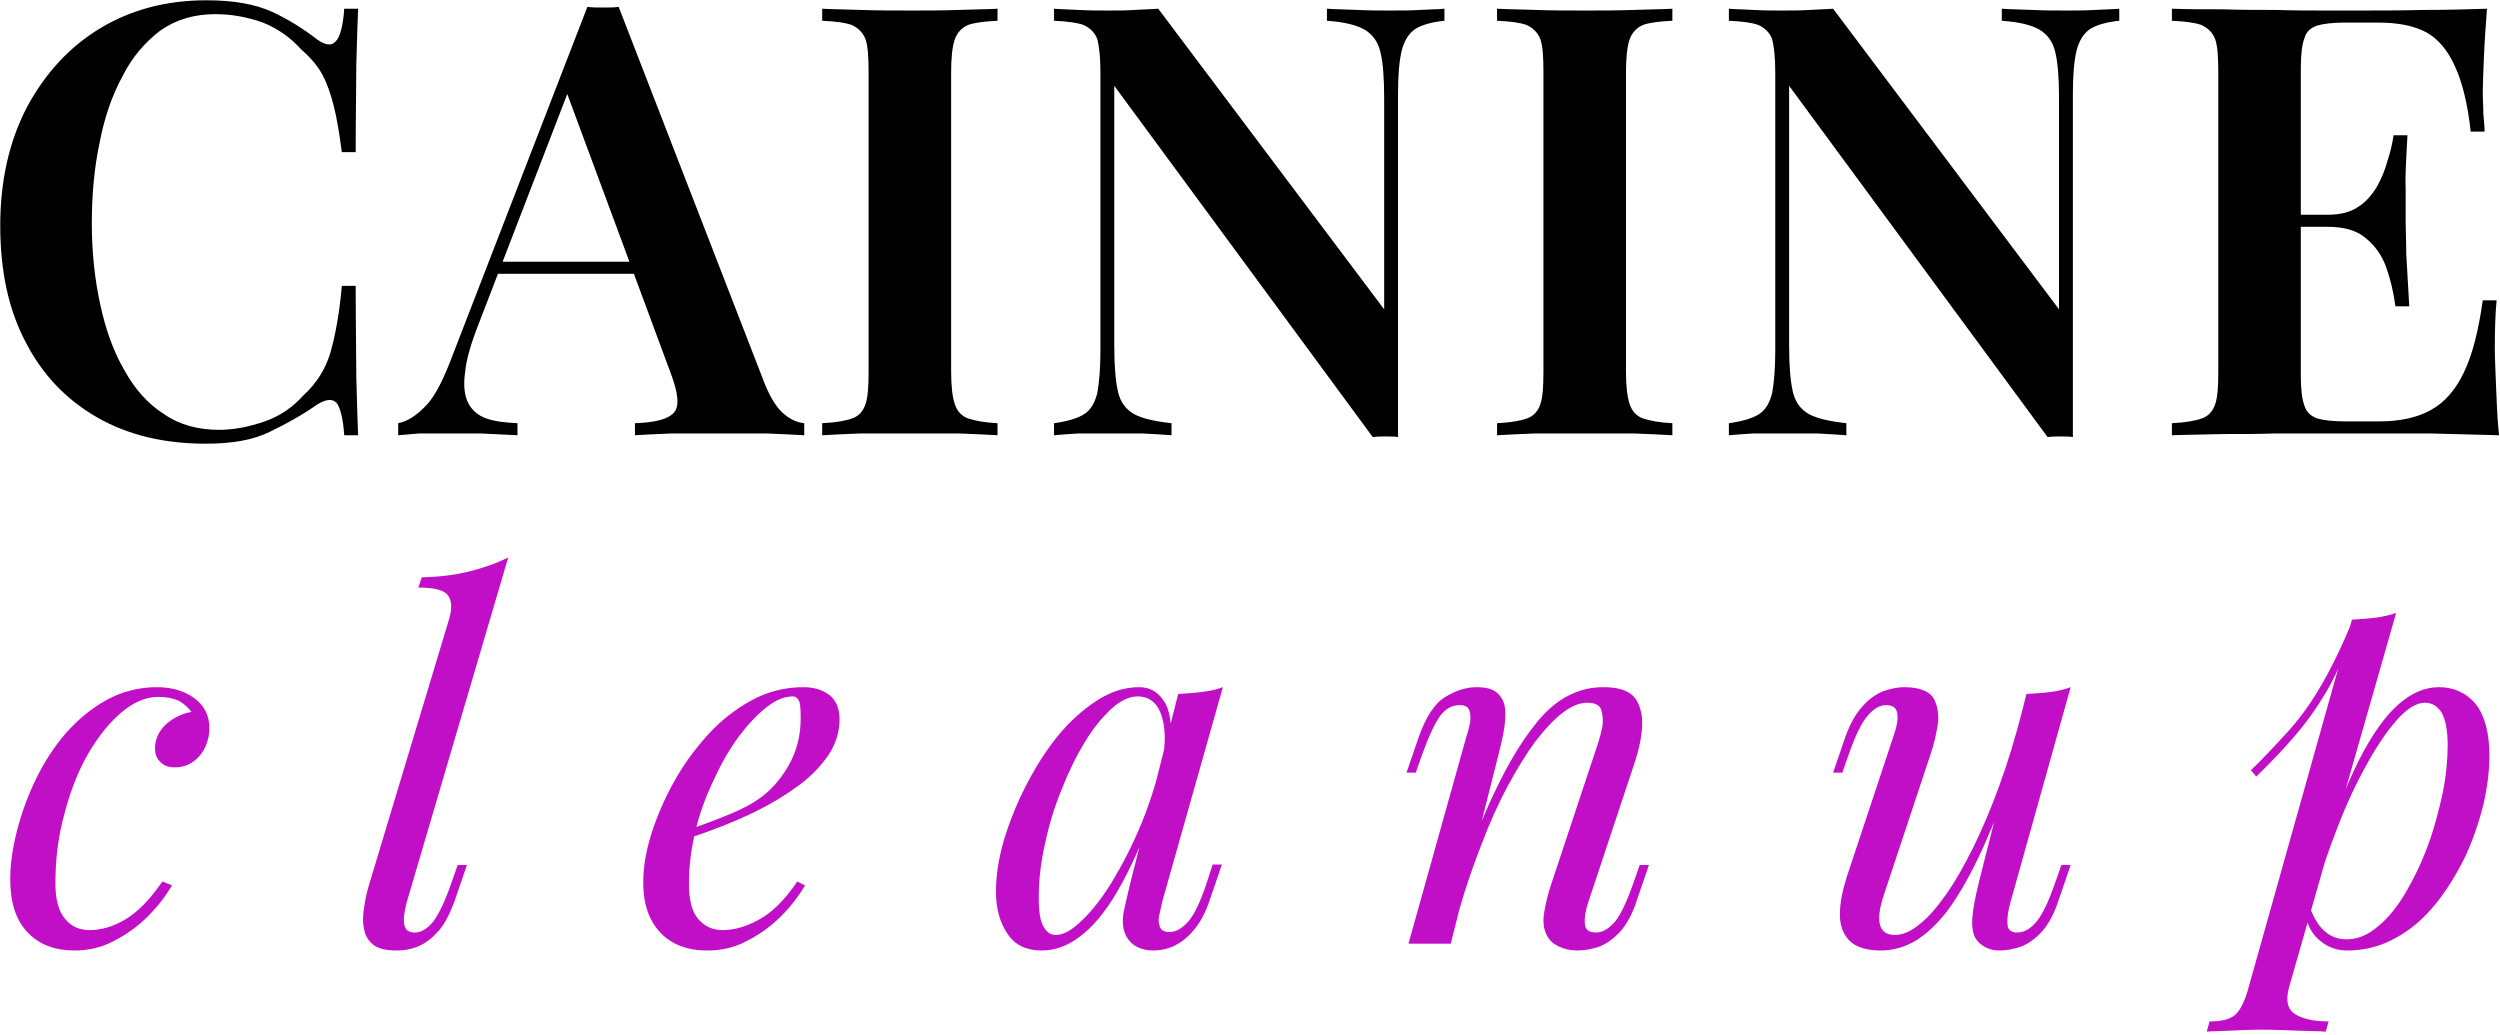 <?xml version="1.0" encoding="UTF-8" standalone="no"?>
<!DOCTYPE svg PUBLIC "-//W3C//DTD SVG 1.1//EN" "http://www.w3.org/Graphics/SVG/1.1/DTD/svg11.dtd">
<svg width="100%" height="100%" viewBox="0 0 495 205" version="1.1" xmlns="http://www.w3.org/2000/svg" xmlns:xlink="http://www.w3.org/1999/xlink" xml:space="preserve" xmlns:serif="http://www.serif.com/" style="fill-rule:evenodd;clip-rule:evenodd;stroke-linejoin:round;stroke-miterlimit:2;">
    <g transform="matrix(1,0,0,1,-8.614,-153.902)">
        <g transform="matrix(10.844,0,0,10.844,-1660.77,-1157.07)">
            <g transform="matrix(11,0,0,11,153.444,128.841)">
                <path d="M0.388,-0.722C0.432,-0.722 0.468,-0.716 0.497,-0.703C0.525,-0.69 0.55,-0.674 0.572,-0.657C0.586,-0.647 0.596,-0.646 0.603,-0.654C0.61,-0.661 0.615,-0.679 0.617,-0.708L0.64,-0.708C0.639,-0.683 0.638,-0.652 0.637,-0.615C0.637,-0.578 0.636,-0.53 0.636,-0.47L0.613,-0.47C0.609,-0.5 0.605,-0.525 0.6,-0.545C0.595,-0.565 0.589,-0.583 0.581,-0.598C0.573,-0.613 0.561,-0.627 0.546,-0.64C0.528,-0.66 0.507,-0.675 0.482,-0.685C0.457,-0.694 0.43,-0.699 0.403,-0.699C0.368,-0.699 0.338,-0.69 0.312,-0.672C0.287,-0.653 0.265,-0.628 0.249,-0.596C0.232,-0.565 0.219,-0.528 0.211,-0.486C0.202,-0.444 0.198,-0.399 0.198,-0.352C0.198,-0.303 0.203,-0.258 0.212,-0.217C0.221,-0.175 0.234,-0.139 0.252,-0.108C0.269,-0.077 0.291,-0.052 0.318,-0.035C0.344,-0.017 0.375,-0.009 0.409,-0.009C0.434,-0.009 0.459,-0.014 0.485,-0.023C0.511,-0.032 0.532,-0.047 0.549,-0.066C0.571,-0.086 0.586,-0.11 0.594,-0.137C0.602,-0.165 0.609,-0.202 0.613,-0.248L0.636,-0.248C0.636,-0.185 0.637,-0.135 0.637,-0.097C0.638,-0.058 0.639,-0.026 0.64,-0L0.617,-0C0.615,-0.029 0.61,-0.047 0.604,-0.054C0.597,-0.061 0.587,-0.06 0.572,-0.051C0.548,-0.034 0.521,-0.019 0.494,-0.006C0.466,0.008 0.431,0.014 0.387,0.014C0.319,0.014 0.259,-0 0.208,-0.029C0.157,-0.058 0.117,-0.099 0.089,-0.153C0.06,-0.207 0.046,-0.272 0.046,-0.348C0.046,-0.423 0.061,-0.488 0.09,-0.544C0.12,-0.6 0.16,-0.644 0.211,-0.675C0.262,-0.706 0.321,-0.722 0.388,-0.722Z" style="fill-rule:nonzero;"/>
            </g>
            <g transform="matrix(11,0,0,11,161.359,128.841)">
                <path d="M0.353,-0.711L0.596,-0.084C0.606,-0.06 0.617,-0.043 0.629,-0.034C0.64,-0.025 0.651,-0.021 0.661,-0.02L0.661,-0C0.644,-0.001 0.623,-0.002 0.598,-0.003C0.574,-0.003 0.549,-0.003 0.524,-0.003C0.495,-0.003 0.468,-0.003 0.442,-0.003C0.416,-0.002 0.396,-0.001 0.38,-0L0.38,-0.02C0.414,-0.021 0.436,-0.027 0.445,-0.038C0.454,-0.048 0.452,-0.07 0.439,-0.104L0.263,-0.579L0.281,-0.601L0.121,-0.186C0.108,-0.153 0.1,-0.126 0.098,-0.104C0.095,-0.083 0.097,-0.066 0.103,-0.054C0.109,-0.042 0.119,-0.033 0.133,-0.028C0.147,-0.023 0.164,-0.021 0.185,-0.02L0.185,-0C0.164,-0.001 0.143,-0.002 0.123,-0.003C0.103,-0.003 0.083,-0.003 0.063,-0.003C0.048,-0.003 0.034,-0.003 0.022,-0.003C0.009,-0.002 -0.003,-0.001 -0.013,-0L-0.013,-0.02C0.002,-0.023 0.016,-0.032 0.03,-0.046C0.045,-0.06 0.058,-0.084 0.072,-0.119L0.301,-0.711C0.309,-0.71 0.318,-0.71 0.327,-0.71C0.336,-0.71 0.345,-0.71 0.353,-0.711ZM0.44,-0.288L0.44,-0.268L0.142,-0.268L0.152,-0.288L0.44,-0.288Z" style="fill-rule:nonzero;"/>
            </g>
            <g transform="matrix(11,0,0,11,168.562,128.841)">
                <path d="M0.327,-0.708L0.327,-0.688C0.306,-0.687 0.289,-0.685 0.278,-0.681C0.267,-0.676 0.26,-0.668 0.256,-0.657C0.252,-0.645 0.25,-0.627 0.25,-0.602L0.25,-0.106C0.25,-0.082 0.252,-0.064 0.256,-0.052C0.26,-0.04 0.267,-0.032 0.278,-0.028C0.29,-0.024 0.306,-0.021 0.327,-0.02L0.327,-0C0.31,-0.001 0.289,-0.002 0.263,-0.003C0.237,-0.003 0.211,-0.003 0.184,-0.003C0.154,-0.003 0.126,-0.003 0.1,-0.003C0.074,-0.002 0.053,-0.001 0.036,-0L0.036,-0.02C0.058,-0.021 0.075,-0.024 0.086,-0.028C0.097,-0.032 0.104,-0.04 0.108,-0.052C0.112,-0.064 0.113,-0.082 0.113,-0.106L0.113,-0.602C0.113,-0.627 0.112,-0.645 0.108,-0.657C0.104,-0.668 0.096,-0.676 0.085,-0.681C0.074,-0.685 0.058,-0.687 0.036,-0.688L0.036,-0.708C0.053,-0.707 0.074,-0.707 0.1,-0.706C0.126,-0.705 0.154,-0.705 0.184,-0.705C0.211,-0.705 0.237,-0.705 0.263,-0.706C0.289,-0.707 0.31,-0.707 0.327,-0.708Z" style="fill-rule:nonzero;"/>
            </g>
            <g transform="matrix(11,0,0,11,172.784,128.841)">
                <path d="M0.685,-0.708L0.685,-0.688C0.664,-0.686 0.647,-0.681 0.636,-0.674C0.625,-0.666 0.618,-0.654 0.614,-0.638C0.61,-0.621 0.608,-0.598 0.608,-0.568L0.608,0.003C0.602,0.002 0.595,0.002 0.588,0.002C0.581,0.002 0.574,0.002 0.566,0.003L0.137,-0.58L0.137,-0.148C0.137,-0.116 0.139,-0.091 0.143,-0.073C0.147,-0.055 0.156,-0.043 0.17,-0.035C0.183,-0.028 0.204,-0.023 0.232,-0.02L0.232,-0C0.22,-0.001 0.203,-0.002 0.183,-0.003C0.163,-0.003 0.144,-0.003 0.126,-0.003C0.11,-0.003 0.094,-0.003 0.078,-0.003C0.062,-0.002 0.048,-0.001 0.037,-0L0.037,-0.02C0.059,-0.023 0.076,-0.028 0.087,-0.035C0.098,-0.042 0.105,-0.054 0.109,-0.071C0.112,-0.088 0.114,-0.111 0.114,-0.14L0.114,-0.602C0.114,-0.627 0.112,-0.645 0.109,-0.657C0.105,-0.668 0.097,-0.676 0.086,-0.681C0.075,-0.685 0.059,-0.687 0.037,-0.688L0.037,-0.708C0.048,-0.707 0.062,-0.707 0.078,-0.706C0.094,-0.705 0.11,-0.705 0.126,-0.705C0.142,-0.705 0.157,-0.705 0.171,-0.706C0.185,-0.707 0.198,-0.707 0.21,-0.708L0.585,-0.209L0.585,-0.56C0.585,-0.593 0.583,-0.618 0.579,-0.635C0.575,-0.653 0.566,-0.665 0.553,-0.673C0.539,-0.681 0.519,-0.686 0.49,-0.688L0.49,-0.708C0.503,-0.707 0.519,-0.707 0.54,-0.706C0.56,-0.705 0.579,-0.705 0.596,-0.705C0.613,-0.705 0.629,-0.705 0.645,-0.706C0.661,-0.707 0.675,-0.707 0.685,-0.708Z" style="fill-rule:nonzero;"/>
            </g>
            <g transform="matrix(11,0,0,11,180.884,128.841)">
                <path d="M0.327,-0.708L0.327,-0.688C0.306,-0.687 0.289,-0.685 0.278,-0.681C0.267,-0.676 0.26,-0.668 0.256,-0.657C0.252,-0.645 0.25,-0.627 0.25,-0.602L0.25,-0.106C0.25,-0.082 0.252,-0.064 0.256,-0.052C0.26,-0.04 0.267,-0.032 0.278,-0.028C0.29,-0.024 0.306,-0.021 0.327,-0.02L0.327,-0C0.31,-0.001 0.289,-0.002 0.263,-0.003C0.237,-0.003 0.211,-0.003 0.184,-0.003C0.154,-0.003 0.126,-0.003 0.1,-0.003C0.074,-0.002 0.053,-0.001 0.036,-0L0.036,-0.02C0.058,-0.021 0.075,-0.024 0.086,-0.028C0.097,-0.032 0.104,-0.04 0.108,-0.052C0.112,-0.064 0.113,-0.082 0.113,-0.106L0.113,-0.602C0.113,-0.627 0.112,-0.645 0.108,-0.657C0.104,-0.668 0.096,-0.676 0.085,-0.681C0.074,-0.685 0.058,-0.687 0.036,-0.688L0.036,-0.708C0.053,-0.707 0.074,-0.707 0.1,-0.706C0.126,-0.705 0.154,-0.705 0.184,-0.705C0.211,-0.705 0.237,-0.705 0.263,-0.706C0.289,-0.707 0.31,-0.707 0.327,-0.708Z" style="fill-rule:nonzero;"/>
            </g>
            <g transform="matrix(11,0,0,11,185.106,128.841)">
                <path d="M0.685,-0.708L0.685,-0.688C0.664,-0.686 0.647,-0.681 0.636,-0.674C0.625,-0.666 0.618,-0.654 0.614,-0.638C0.61,-0.621 0.608,-0.598 0.608,-0.568L0.608,0.003C0.602,0.002 0.595,0.002 0.588,0.002C0.581,0.002 0.574,0.002 0.566,0.003L0.137,-0.58L0.137,-0.148C0.137,-0.116 0.139,-0.091 0.143,-0.073C0.147,-0.055 0.156,-0.043 0.17,-0.035C0.183,-0.028 0.204,-0.023 0.232,-0.02L0.232,-0C0.22,-0.001 0.203,-0.002 0.183,-0.003C0.163,-0.003 0.144,-0.003 0.126,-0.003C0.11,-0.003 0.094,-0.003 0.078,-0.003C0.062,-0.002 0.048,-0.001 0.037,-0L0.037,-0.02C0.059,-0.023 0.076,-0.028 0.087,-0.035C0.098,-0.042 0.105,-0.054 0.109,-0.071C0.112,-0.088 0.114,-0.111 0.114,-0.14L0.114,-0.602C0.114,-0.627 0.112,-0.645 0.109,-0.657C0.105,-0.668 0.097,-0.676 0.086,-0.681C0.075,-0.685 0.059,-0.687 0.037,-0.688L0.037,-0.708C0.048,-0.707 0.062,-0.707 0.078,-0.706C0.094,-0.705 0.11,-0.705 0.126,-0.705C0.142,-0.705 0.157,-0.705 0.171,-0.706C0.185,-0.707 0.198,-0.707 0.21,-0.708L0.585,-0.209L0.585,-0.56C0.585,-0.593 0.583,-0.618 0.579,-0.635C0.575,-0.653 0.566,-0.665 0.553,-0.673C0.539,-0.681 0.519,-0.686 0.49,-0.688L0.49,-0.708C0.503,-0.707 0.519,-0.707 0.54,-0.706C0.56,-0.705 0.579,-0.705 0.596,-0.705C0.613,-0.705 0.629,-0.705 0.645,-0.706C0.661,-0.707 0.675,-0.707 0.685,-0.708Z" style="fill-rule:nonzero;"/>
            </g>
            <g transform="matrix(11,0,0,11,193.206,128.841)">
                <path d="M0.559,-0.708C0.557,-0.681 0.555,-0.654 0.554,-0.629C0.553,-0.603 0.552,-0.583 0.552,-0.57C0.552,-0.557 0.553,-0.545 0.553,-0.533C0.554,-0.522 0.555,-0.512 0.555,-0.504L0.532,-0.504C0.527,-0.55 0.518,-0.586 0.506,-0.612C0.494,-0.639 0.478,-0.658 0.458,-0.669C0.437,-0.68 0.411,-0.685 0.378,-0.685L0.323,-0.685C0.303,-0.685 0.287,-0.683 0.277,-0.68C0.266,-0.676 0.259,-0.67 0.256,-0.659C0.252,-0.649 0.25,-0.632 0.25,-0.61L0.25,-0.098C0.25,-0.076 0.252,-0.06 0.256,-0.049C0.259,-0.039 0.266,-0.032 0.277,-0.028C0.287,-0.025 0.303,-0.023 0.323,-0.023L0.38,-0.023C0.414,-0.023 0.443,-0.029 0.466,-0.042C0.488,-0.054 0.507,-0.075 0.521,-0.105C0.535,-0.134 0.545,-0.174 0.552,-0.224L0.575,-0.224C0.573,-0.204 0.572,-0.177 0.572,-0.144C0.572,-0.13 0.573,-0.109 0.574,-0.083C0.575,-0.056 0.576,-0.029 0.579,-0C0.545,-0.001 0.507,-0.002 0.464,-0.003C0.422,-0.003 0.384,-0.003 0.35,-0.003L0.289,-0.003C0.264,-0.003 0.237,-0.003 0.208,-0.003C0.18,-0.002 0.15,-0.002 0.121,-0.002C0.091,-0.001 0.063,-0.001 0.036,-0L0.036,-0.02C0.058,-0.021 0.075,-0.024 0.086,-0.028C0.097,-0.032 0.104,-0.04 0.108,-0.052C0.112,-0.064 0.113,-0.082 0.113,-0.106L0.113,-0.602C0.113,-0.627 0.112,-0.645 0.108,-0.657C0.104,-0.668 0.096,-0.676 0.085,-0.681C0.074,-0.685 0.058,-0.687 0.036,-0.688L0.036,-0.708C0.063,-0.707 0.091,-0.707 0.121,-0.707C0.15,-0.706 0.179,-0.706 0.208,-0.706C0.237,-0.705 0.264,-0.705 0.289,-0.705L0.35,-0.705C0.381,-0.705 0.416,-0.705 0.455,-0.706C0.494,-0.706 0.529,-0.707 0.559,-0.708ZM0.398,-0.366L0.398,-0.346L0.22,-0.346L0.22,-0.366L0.398,-0.366ZM0.427,-0.498C0.425,-0.46 0.423,-0.431 0.424,-0.411C0.424,-0.391 0.424,-0.373 0.424,-0.356C0.424,-0.339 0.425,-0.321 0.425,-0.301C0.426,-0.281 0.428,-0.252 0.43,-0.214L0.407,-0.214C0.404,-0.237 0.399,-0.258 0.392,-0.278C0.385,-0.298 0.373,-0.315 0.358,-0.327C0.343,-0.34 0.322,-0.346 0.294,-0.346L0.294,-0.366C0.315,-0.366 0.332,-0.37 0.345,-0.379C0.358,-0.387 0.368,-0.399 0.376,-0.412C0.384,-0.426 0.39,-0.441 0.394,-0.456C0.399,-0.471 0.402,-0.485 0.404,-0.498L0.427,-0.498Z" style="fill-rule:nonzero;"/>
            </g>
        </g>
        <g transform="matrix(8.745,0,0,8.745,-1329.26,-923.782)">
            <g transform="matrix(11,0,0,11,153.021,144.601)">
                <path d="M0.323,-0.508C0.298,-0.508 0.273,-0.498 0.248,-0.477C0.223,-0.456 0.2,-0.428 0.179,-0.392C0.158,-0.356 0.142,-0.315 0.13,-0.269C0.117,-0.223 0.111,-0.175 0.111,-0.124C0.111,-0.09 0.118,-0.066 0.131,-0.051C0.143,-0.036 0.16,-0.028 0.181,-0.028C0.205,-0.028 0.23,-0.035 0.255,-0.05C0.28,-0.065 0.306,-0.091 0.331,-0.128L0.351,-0.12C0.338,-0.098 0.322,-0.077 0.301,-0.056C0.28,-0.035 0.257,-0.019 0.232,-0.006C0.206,0.008 0.179,0.014 0.15,0.014C0.11,0.014 0.078,0.002 0.054,-0.023C0.03,-0.048 0.018,-0.084 0.018,-0.133C0.018,-0.164 0.023,-0.197 0.032,-0.233C0.041,-0.268 0.054,-0.304 0.071,-0.339C0.088,-0.374 0.108,-0.405 0.133,-0.434C0.158,-0.462 0.186,-0.485 0.217,-0.502C0.248,-0.519 0.283,-0.528 0.32,-0.528C0.349,-0.528 0.375,-0.521 0.396,-0.506C0.417,-0.491 0.428,-0.47 0.428,-0.443C0.428,-0.43 0.425,-0.418 0.42,-0.406C0.414,-0.393 0.406,-0.383 0.395,-0.375C0.384,-0.367 0.372,-0.363 0.357,-0.363C0.343,-0.363 0.333,-0.367 0.326,-0.375C0.319,-0.382 0.316,-0.391 0.316,-0.402C0.316,-0.421 0.324,-0.438 0.339,-0.452C0.354,-0.465 0.372,-0.474 0.391,-0.477C0.384,-0.486 0.376,-0.494 0.365,-0.5C0.354,-0.505 0.34,-0.508 0.323,-0.508Z" style="fill:rgb(193,14,199);fill-rule:nonzero;"/>
            </g>
            <g transform="matrix(11,0,0,11,161.073,144.601)">
                <path d="M0.102,-0.085C0.097,-0.066 0.095,-0.05 0.097,-0.04C0.099,-0.028 0.106,-0.023 0.119,-0.023C0.132,-0.023 0.145,-0.031 0.157,-0.046C0.168,-0.061 0.181,-0.087 0.194,-0.125L0.207,-0.162L0.226,-0.162L0.201,-0.089C0.192,-0.064 0.182,-0.044 0.17,-0.029C0.157,-0.014 0.144,-0.003 0.129,0.004C0.114,0.011 0.098,0.014 0.081,0.014C0.059,0.014 0.043,0.01 0.033,0.002C0.022,-0.007 0.016,-0.018 0.014,-0.032C0.011,-0.046 0.012,-0.061 0.015,-0.078C0.017,-0.094 0.021,-0.11 0.026,-0.126L0.189,-0.667C0.196,-0.69 0.195,-0.706 0.187,-0.717C0.179,-0.728 0.159,-0.733 0.126,-0.733L0.133,-0.754C0.17,-0.755 0.202,-0.759 0.23,-0.766C0.258,-0.773 0.285,-0.782 0.311,-0.795L0.102,-0.085Z" style="fill:rgb(193,14,199);fill-rule:nonzero;"/>
            </g>
            <g transform="matrix(11,0,0,11,167.42,144.601)">
                <path d="M0.084,-0.227C0.121,-0.24 0.155,-0.252 0.186,-0.265C0.216,-0.277 0.24,-0.29 0.258,-0.304C0.282,-0.323 0.301,-0.347 0.315,-0.374C0.329,-0.401 0.336,-0.431 0.336,-0.464C0.336,-0.483 0.335,-0.496 0.332,-0.501C0.329,-0.506 0.325,-0.509 0.32,-0.509C0.303,-0.509 0.285,-0.502 0.266,-0.487C0.247,-0.472 0.228,-0.452 0.209,-0.427C0.19,-0.401 0.173,-0.372 0.158,-0.339C0.142,-0.306 0.129,-0.272 0.12,-0.235C0.111,-0.198 0.106,-0.161 0.106,-0.124C0.106,-0.09 0.112,-0.066 0.125,-0.051C0.138,-0.036 0.154,-0.028 0.175,-0.028C0.199,-0.028 0.224,-0.035 0.251,-0.05C0.278,-0.065 0.304,-0.091 0.329,-0.128L0.345,-0.12C0.332,-0.098 0.316,-0.077 0.295,-0.056C0.274,-0.035 0.251,-0.019 0.226,-0.006C0.2,0.008 0.173,0.014 0.144,0.014C0.117,0.014 0.094,0.009 0.074,-0.002C0.054,-0.013 0.039,-0.029 0.028,-0.05C0.017,-0.071 0.012,-0.096 0.012,-0.127C0.012,-0.156 0.017,-0.188 0.028,-0.224C0.039,-0.259 0.054,-0.295 0.074,-0.331C0.093,-0.366 0.117,-0.399 0.144,-0.429C0.171,-0.459 0.202,-0.483 0.235,-0.501C0.268,-0.519 0.304,-0.528 0.342,-0.528C0.363,-0.528 0.38,-0.523 0.395,-0.512C0.409,-0.501 0.416,-0.484 0.416,-0.462C0.416,-0.435 0.408,-0.411 0.393,-0.388C0.377,-0.365 0.356,-0.343 0.331,-0.325C0.305,-0.306 0.277,-0.289 0.247,-0.274C0.217,-0.259 0.188,-0.247 0.159,-0.236C0.13,-0.225 0.105,-0.217 0.083,-0.21L0.084,-0.227Z" style="fill:rgb(193,14,199);fill-rule:nonzero;"/>
            </g>
            <g transform="matrix(11,0,0,11,175.439,144.601)">
                <path d="M0.132,-0.018C0.148,-0.018 0.166,-0.028 0.187,-0.049C0.208,-0.069 0.229,-0.096 0.25,-0.131C0.271,-0.166 0.291,-0.205 0.309,-0.249C0.327,-0.293 0.341,-0.339 0.352,-0.386L0.335,-0.278C0.31,-0.207 0.284,-0.151 0.259,-0.108C0.234,-0.065 0.208,-0.034 0.182,-0.015C0.156,0.005 0.13,0.014 0.103,0.014C0.072,0.014 0.048,0.003 0.033,-0.02C0.017,-0.043 0.009,-0.072 0.009,-0.107C0.009,-0.139 0.014,-0.174 0.025,-0.212C0.036,-0.249 0.051,-0.287 0.07,-0.324C0.089,-0.361 0.11,-0.395 0.135,-0.426C0.16,-0.457 0.187,-0.481 0.216,-0.5C0.245,-0.519 0.274,-0.528 0.304,-0.528C0.327,-0.528 0.345,-0.517 0.358,-0.494C0.37,-0.47 0.372,-0.438 0.365,-0.397L0.354,-0.391C0.359,-0.426 0.356,-0.455 0.347,-0.477C0.338,-0.498 0.322,-0.509 0.301,-0.509C0.284,-0.509 0.266,-0.501 0.247,-0.484C0.228,-0.466 0.209,-0.444 0.192,-0.415C0.174,-0.386 0.158,-0.353 0.144,-0.317C0.129,-0.281 0.118,-0.244 0.11,-0.206C0.101,-0.167 0.097,-0.13 0.097,-0.095C0.097,-0.066 0.1,-0.046 0.107,-0.035C0.113,-0.024 0.121,-0.018 0.132,-0.018ZM0.384,-0.514C0.4,-0.515 0.416,-0.516 0.432,-0.518C0.448,-0.52 0.463,-0.523 0.476,-0.528L0.351,-0.086C0.35,-0.08 0.348,-0.072 0.346,-0.063C0.343,-0.053 0.343,-0.044 0.346,-0.036C0.348,-0.028 0.355,-0.024 0.366,-0.024C0.379,-0.024 0.392,-0.031 0.405,-0.046C0.418,-0.061 0.43,-0.087 0.443,-0.126L0.455,-0.163L0.474,-0.163L0.449,-0.09C0.44,-0.063 0.429,-0.043 0.416,-0.028C0.403,-0.012 0.389,-0.002 0.375,0.005C0.361,0.011 0.347,0.014 0.334,0.014C0.308,0.014 0.29,0.005 0.279,-0.012C0.27,-0.027 0.268,-0.045 0.272,-0.066C0.276,-0.086 0.281,-0.106 0.286,-0.127L0.384,-0.514Z" style="fill:rgb(193,14,199);fill-rule:nonzero;"/>
            </g>
            <g transform="matrix(11,0,0,11,184.492,144.601)">
                <path d="M0.122,-0L0.035,-0L0.155,-0.429C0.158,-0.437 0.16,-0.446 0.162,-0.456C0.163,-0.465 0.163,-0.474 0.16,-0.481C0.157,-0.488 0.151,-0.491 0.14,-0.491C0.125,-0.491 0.112,-0.484 0.101,-0.47C0.09,-0.455 0.077,-0.428 0.063,-0.389L0.05,-0.352L0.031,-0.352L0.056,-0.425C0.071,-0.467 0.089,-0.495 0.111,-0.508C0.132,-0.521 0.154,-0.528 0.175,-0.528C0.195,-0.528 0.21,-0.524 0.219,-0.515C0.228,-0.506 0.233,-0.495 0.234,-0.482C0.235,-0.468 0.234,-0.453 0.231,-0.437C0.228,-0.42 0.224,-0.404 0.22,-0.388L0.122,-0ZM0.168,-0.208C0.191,-0.268 0.214,-0.318 0.236,-0.359C0.258,-0.4 0.28,-0.432 0.301,-0.458C0.322,-0.483 0.344,-0.501 0.367,-0.512C0.389,-0.523 0.412,-0.528 0.436,-0.528C0.467,-0.528 0.489,-0.521 0.501,-0.506C0.512,-0.491 0.517,-0.471 0.516,-0.449C0.515,-0.426 0.51,-0.402 0.502,-0.377L0.405,-0.085C0.399,-0.067 0.397,-0.052 0.398,-0.041C0.399,-0.029 0.406,-0.023 0.421,-0.023C0.434,-0.023 0.446,-0.03 0.459,-0.044C0.471,-0.058 0.484,-0.085 0.498,-0.125L0.511,-0.162L0.53,-0.162L0.505,-0.089C0.496,-0.061 0.484,-0.04 0.471,-0.025C0.457,-0.01 0.443,-0 0.428,0.006C0.413,0.011 0.398,0.014 0.384,0.014C0.368,0.014 0.355,0.011 0.345,0.006C0.334,0.001 0.326,-0.006 0.321,-0.015C0.314,-0.027 0.311,-0.043 0.314,-0.062C0.317,-0.081 0.322,-0.103 0.33,-0.126L0.425,-0.412C0.428,-0.421 0.431,-0.432 0.434,-0.446C0.436,-0.459 0.435,-0.47 0.432,-0.481C0.429,-0.491 0.419,-0.496 0.403,-0.496C0.387,-0.496 0.37,-0.489 0.352,-0.475C0.334,-0.461 0.315,-0.441 0.296,-0.416C0.277,-0.39 0.258,-0.359 0.239,-0.324C0.22,-0.288 0.202,-0.249 0.186,-0.206C0.169,-0.163 0.153,-0.117 0.139,-0.068L0.168,-0.208Z" style="fill:rgb(193,14,199);fill-rule:nonzero;"/>
            </g>
            <g transform="matrix(11,0,0,11,194.172,144.601)">
                <path d="M0.397,-0.346C0.373,-0.279 0.35,-0.223 0.328,-0.177C0.306,-0.131 0.284,-0.094 0.263,-0.066C0.241,-0.038 0.219,-0.018 0.197,-0.005C0.174,0.008 0.151,0.014 0.127,0.014C0.098,0.014 0.076,0.007 0.063,-0.006C0.05,-0.019 0.043,-0.037 0.043,-0.06C0.043,-0.083 0.048,-0.108 0.057,-0.137L0.154,-0.429C0.161,-0.449 0.163,-0.464 0.161,-0.475C0.159,-0.486 0.151,-0.491 0.138,-0.491C0.125,-0.491 0.113,-0.484 0.101,-0.47C0.088,-0.456 0.075,-0.429 0.061,-0.389L0.048,-0.352L0.029,-0.352L0.054,-0.425C0.064,-0.453 0.076,-0.474 0.09,-0.489C0.103,-0.504 0.118,-0.514 0.133,-0.52C0.148,-0.525 0.162,-0.528 0.175,-0.528C0.204,-0.528 0.224,-0.521 0.234,-0.508C0.243,-0.494 0.247,-0.476 0.245,-0.455C0.242,-0.434 0.237,-0.411 0.229,-0.388L0.134,-0.102C0.115,-0.046 0.123,-0.018 0.156,-0.018C0.172,-0.018 0.189,-0.025 0.207,-0.04C0.225,-0.054 0.243,-0.075 0.262,-0.102C0.281,-0.129 0.299,-0.161 0.318,-0.199C0.336,-0.236 0.354,-0.278 0.371,-0.325C0.388,-0.371 0.403,-0.421 0.417,-0.474L0.397,-0.346ZM0.394,-0.085C0.389,-0.067 0.387,-0.052 0.388,-0.041C0.388,-0.029 0.395,-0.023 0.408,-0.023C0.423,-0.023 0.436,-0.031 0.449,-0.047C0.461,-0.062 0.473,-0.088 0.486,-0.125L0.499,-0.162L0.518,-0.162L0.493,-0.089C0.484,-0.061 0.472,-0.04 0.459,-0.025C0.445,-0.01 0.431,-0 0.416,0.006C0.401,0.011 0.386,0.014 0.372,0.014C0.361,0.014 0.351,0.012 0.342,0.007C0.333,0.002 0.326,-0.004 0.321,-0.013C0.316,-0.024 0.314,-0.039 0.316,-0.056C0.317,-0.073 0.322,-0.097 0.329,-0.126L0.427,-0.514C0.444,-0.515 0.46,-0.516 0.476,-0.518C0.491,-0.52 0.505,-0.523 0.518,-0.528L0.394,-0.085Z" style="fill:rgb(193,14,199);fill-rule:nonzero;"/>
            </g>
            <g transform="matrix(11,0,0,11,203.709,144.601)">
                <path d="M0.38,-0.496C0.363,-0.496 0.343,-0.484 0.322,-0.46C0.3,-0.435 0.278,-0.402 0.256,-0.361C0.233,-0.319 0.212,-0.272 0.193,-0.22C0.173,-0.168 0.156,-0.114 0.143,-0.058L0.161,-0.166C0.19,-0.253 0.217,-0.323 0.244,-0.377C0.271,-0.43 0.298,-0.468 0.325,-0.492C0.352,-0.516 0.38,-0.528 0.409,-0.528C0.44,-0.528 0.466,-0.516 0.485,-0.493C0.503,-0.47 0.513,-0.434 0.513,-0.387C0.513,-0.357 0.509,-0.324 0.501,-0.288C0.492,-0.252 0.48,-0.216 0.464,-0.181C0.447,-0.146 0.427,-0.113 0.404,-0.084C0.38,-0.054 0.353,-0.03 0.322,-0.013C0.291,0.005 0.257,0.014 0.22,0.014C0.2,0.014 0.182,0.008 0.167,-0.004C0.151,-0.016 0.14,-0.033 0.135,-0.056L0.143,-0.076C0.152,-0.051 0.163,-0.034 0.176,-0.024C0.188,-0.014 0.202,-0.009 0.219,-0.009C0.242,-0.009 0.263,-0.018 0.284,-0.036C0.305,-0.053 0.324,-0.077 0.341,-0.106C0.358,-0.135 0.374,-0.168 0.387,-0.204C0.4,-0.239 0.409,-0.275 0.417,-0.311C0.424,-0.346 0.427,-0.379 0.427,-0.409C0.427,-0.438 0.423,-0.46 0.415,-0.475C0.406,-0.489 0.395,-0.496 0.38,-0.496ZM0.23,-0.667C0.246,-0.668 0.262,-0.669 0.278,-0.671C0.293,-0.673 0.308,-0.676 0.321,-0.681L0.101,0.088C0.093,0.116 0.097,0.135 0.113,0.145C0.129,0.155 0.152,0.16 0.182,0.16L0.176,0.181C0.163,0.18 0.144,0.18 0.12,0.179C0.095,0.178 0.069,0.177 0.042,0.177C0.021,0.177 0,0.178 -0.021,0.179C-0.042,0.18 -0.058,0.18 -0.069,0.181L-0.063,0.16C-0.039,0.16 -0.022,0.156 -0.011,0.147C-0,0.137 0.008,0.121 0.015,0.098L0.23,-0.667ZM0.022,-0.357C0.048,-0.382 0.072,-0.408 0.095,-0.433C0.118,-0.458 0.14,-0.487 0.161,-0.522C0.182,-0.557 0.204,-0.6 0.226,-0.653L0.229,-0.637C0.214,-0.592 0.197,-0.552 0.177,-0.518C0.156,-0.483 0.134,-0.452 0.11,-0.425C0.086,-0.397 0.06,-0.37 0.033,-0.344L0.022,-0.357Z" style="fill:rgb(193,14,199);fill-rule:nonzero;"/>
            </g>
        </g>
    </g>
</svg>
